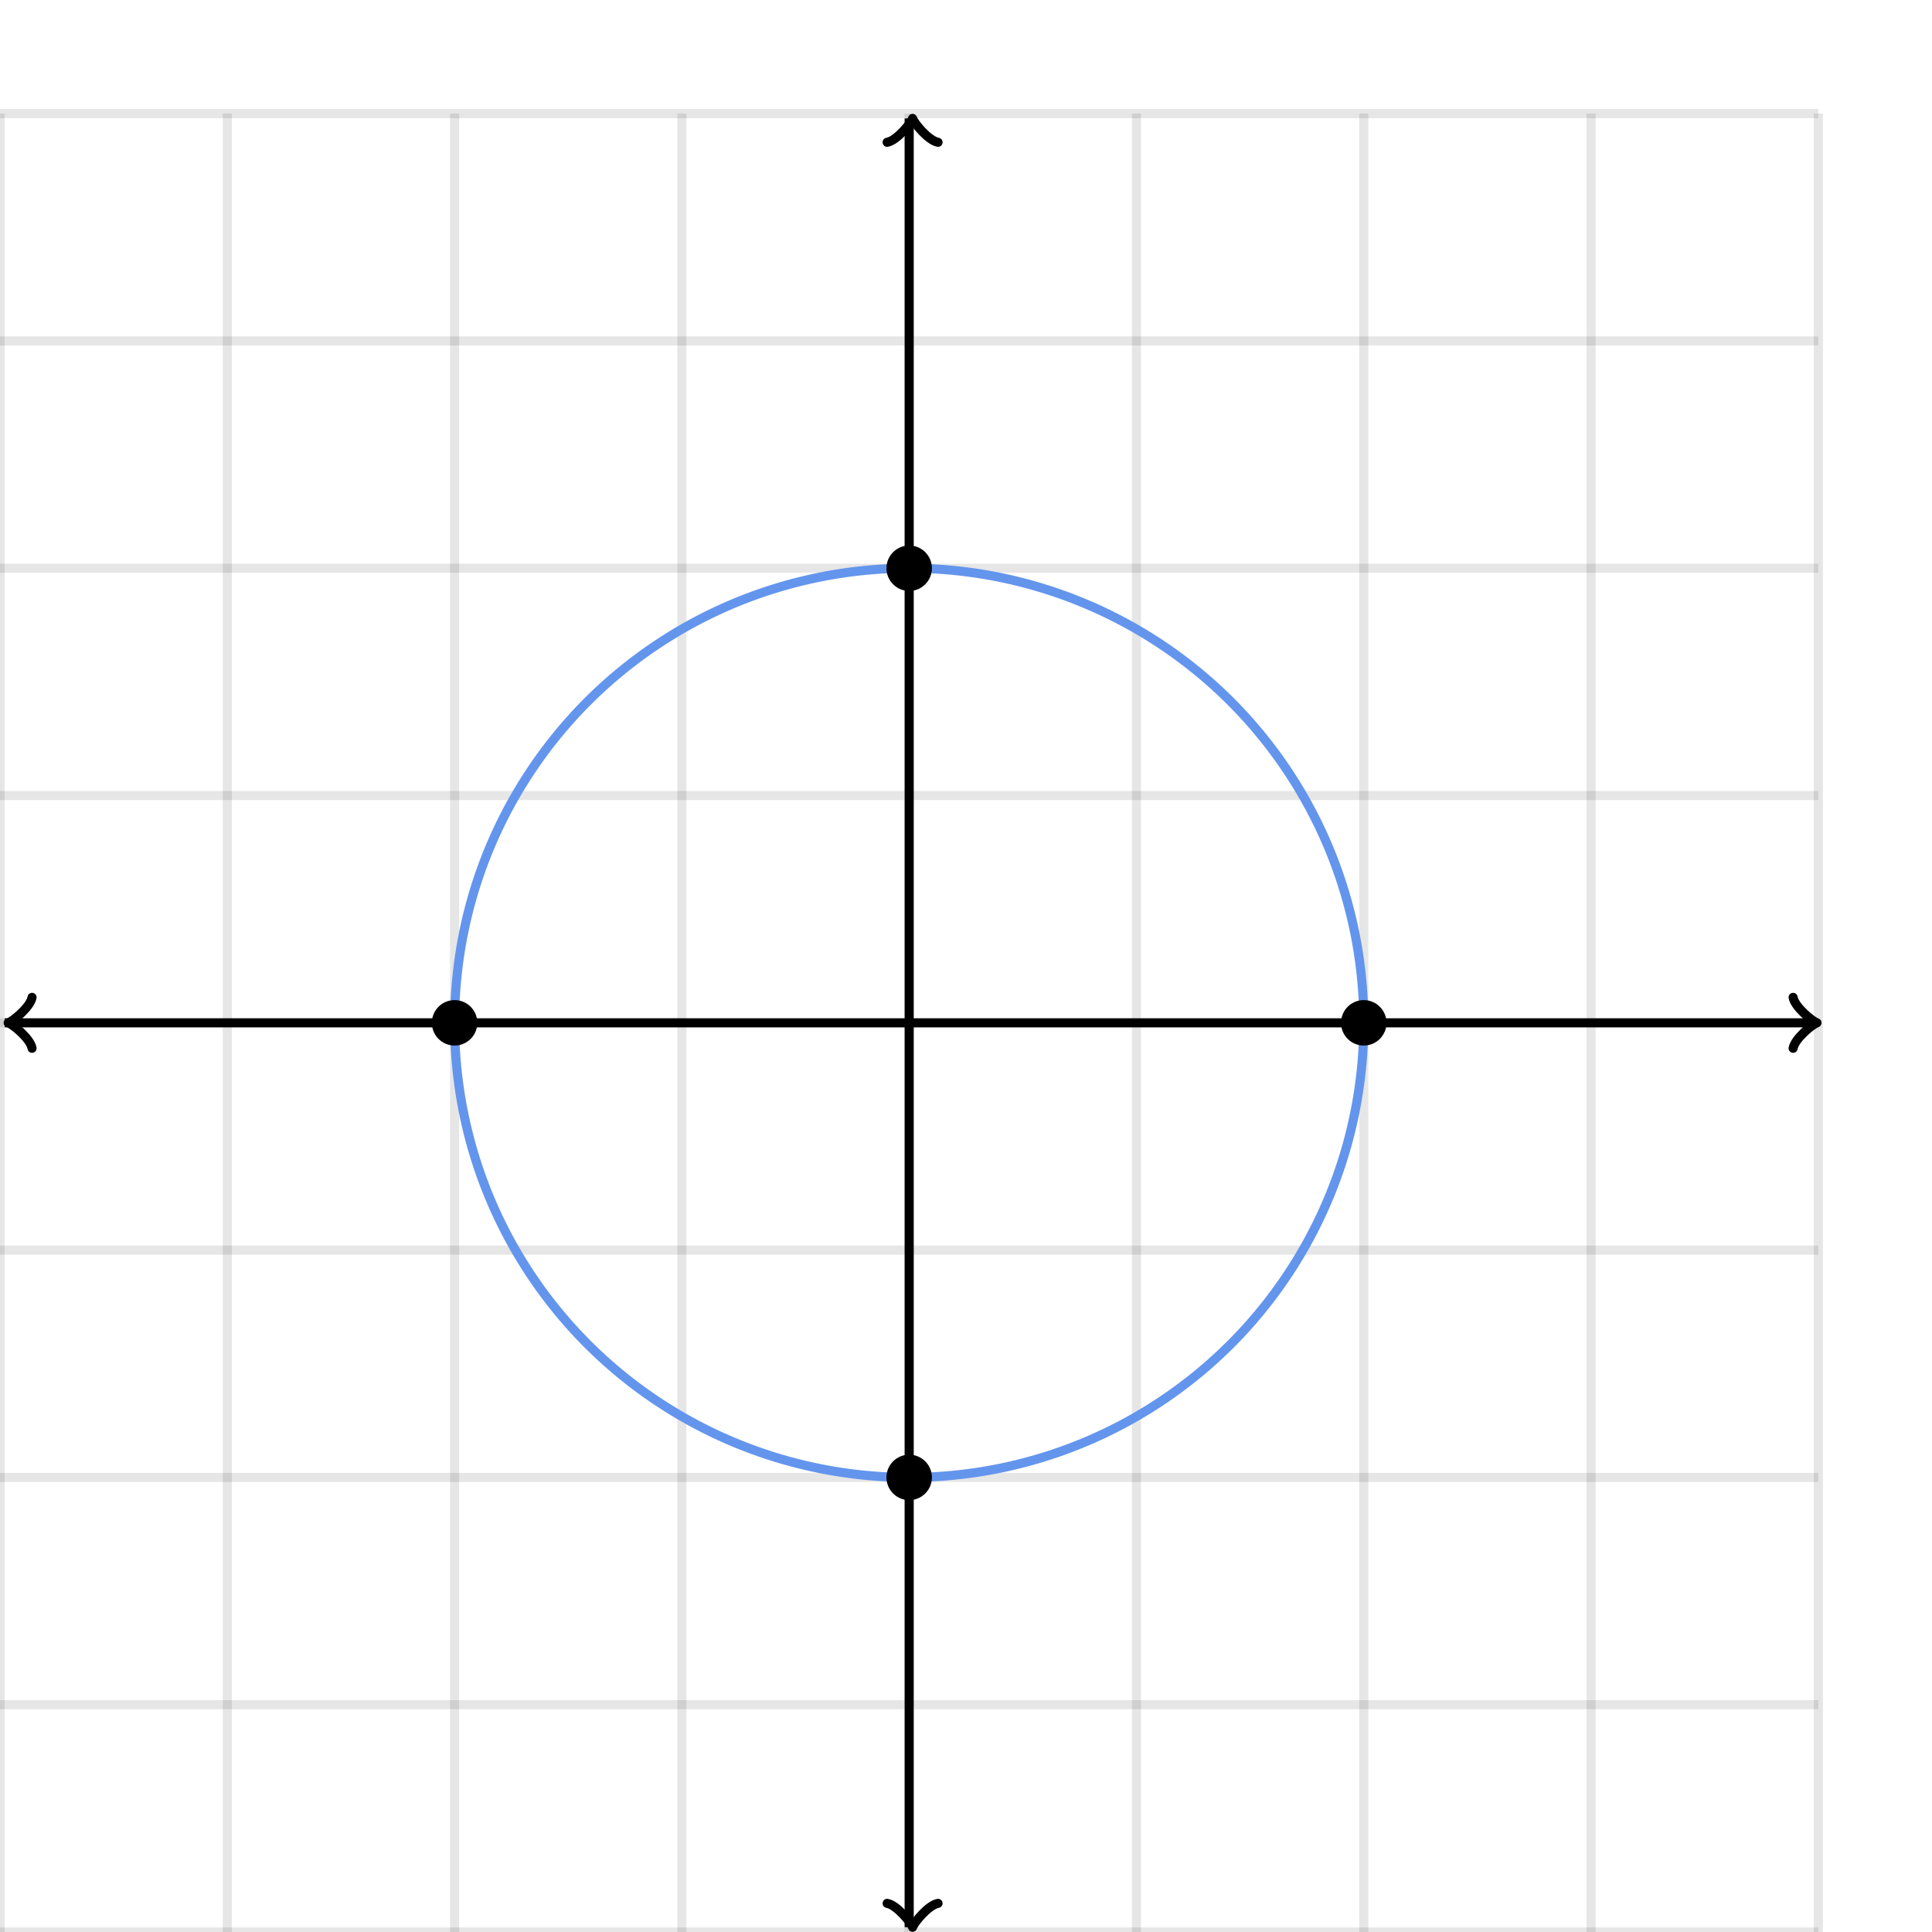 <svg xmlns="http://www.w3.org/2000/svg" version="1.1" width="425" height="425" viewBox="0 0 425 425"><defs><clipPath id="clip-1"><rect x="0" y="25" width="400" height="400"/></clipPath></defs><path fill="none" stroke="#000000" d="M 0,425 L 0,25" style="stroke-width: 2px;opacity: 0.1" stroke-width="2" opacity="0.1"/><path fill="none" stroke="#000000" d="M 50,425 L 50,25" style="stroke-width: 2px;opacity: 0.1" stroke-width="2" opacity="0.1"/><path fill="none" stroke="#000000" d="M 100,425 L 100,25" style="stroke-width: 2px;opacity: 0.1" stroke-width="2" opacity="0.1"/><path fill="none" stroke="#000000" d="M 150,425 L 150,25" style="stroke-width: 2px;opacity: 0.1" stroke-width="2" opacity="0.1"/><path fill="none" stroke="#000000" d="M 200,425 L 200,25" style="stroke-width: 2px;opacity: 0.1" stroke-width="2" opacity="0.1"/><path fill="none" stroke="#000000" d="M 250,425 L 250,25" style="stroke-width: 2px;opacity: 0.1" stroke-width="2" opacity="0.1"/><path fill="none" stroke="#000000" d="M 300,425 L 300,25" style="stroke-width: 2px;opacity: 0.1" stroke-width="2" opacity="0.1"/><path fill="none" stroke="#000000" d="M 350,425 L 350,25" style="stroke-width: 2px;opacity: 0.1" stroke-width="2" opacity="0.1"/><path fill="none" stroke="#000000" d="M 400,425 L 400,25" style="stroke-width: 2px;opacity: 0.1" stroke-width="2" opacity="0.1"/><path fill="none" stroke="#000000" d="M 0,425 L 400,425" style="stroke-width: 2px;opacity: 0.1" stroke-width="2" opacity="0.1"/><path fill="none" stroke="#000000" d="M 0,375 L 400,375" style="stroke-width: 2px;opacity: 0.1" stroke-width="2" opacity="0.1"/><path fill="none" stroke="#000000" d="M 0,325 L 400,325" style="stroke-width: 2px;opacity: 0.1" stroke-width="2" opacity="0.1"/><path fill="none" stroke="#000000" d="M 0,275 L 400,275" style="stroke-width: 2px;opacity: 0.1" stroke-width="2" opacity="0.1"/><path fill="none" stroke="#000000" d="M 0,225 L 400,225" style="stroke-width: 2px;opacity: 0.1" stroke-width="2" opacity="0.1"/><path fill="none" stroke="#000000" d="M 0,175 L 400,175" style="stroke-width: 2px;opacity: 0.1" stroke-width="2" opacity="0.1"/><path fill="none" stroke="#000000" d="M 0,125 L 400,125" style="stroke-width: 2px;opacity: 0.1" stroke-width="2" opacity="0.1"/><path fill="none" stroke="#000000" d="M 0,75 L 400,75" style="stroke-width: 2px;opacity: 0.1" stroke-width="2" opacity="0.1"/><path fill="none" stroke="#000000" d="M 0,25 L 400,25" style="stroke-width: 2px;opacity: 0.1" stroke-width="2" opacity="0.1"/><path fill="none" stroke="#000000" d="M -3.45,230.6 C -3.1,228.5 0.75,225.35 1.8,225 C 0.75,224.65 -3.1,221.5 -3.45,219.4" transform="rotate(180 1.8 225)" style="stroke-width: 2px;opacity: 1;stroke-linejoin: round;stroke-linecap: round" stroke-width="2" opacity="1" stroke-linejoin="round" stroke-linecap="round"/><path fill="none" stroke="#000000" d="M 200,225 S 200,225 1.05,225" style="stroke-width: 2px;opacity: 1" stroke-width="2" opacity="1"/><path fill="none" stroke="#000000" d="M 394.45,230.6 C 394.8,228.5 398.65,225.35 399.7,225 C 398.65,224.65 394.8,221.5 394.45,219.4" transform="" style="stroke-width: 2px;opacity: 1;stroke-linejoin: round;stroke-linecap: round" stroke-width="2" opacity="1" stroke-linejoin="round" stroke-linecap="round"/><path fill="none" stroke="#000000" d="M 200,225 S 200,225 398.95,225" style="stroke-width: 2px;opacity: 1" stroke-width="2" opacity="1"/><path fill="none" stroke="#000000" d="M 195.5,429.55 C 195.85,427.45 199.7,424.3 200.75,423.95 C 199.7,423.6 195.85,420.45 195.5,418.35" transform="rotate(90 200.75 423.95)" style="stroke-width: 2px;opacity: 1;stroke-linejoin: round;stroke-linecap: round" stroke-width="2" opacity="1" stroke-linejoin="round" stroke-linecap="round"/><path fill="none" stroke="#000000" d="M 200,225 S 200,225 200,423.95" style="stroke-width: 2px;opacity: 1" stroke-width="2" opacity="1"/><path fill="none" stroke="#000000" d="M 195.5,31.65 C 195.85,29.55 199.7,26.4 200.75,26.05 C 199.7,25.7 195.85,22.55 195.5,20.45" transform="rotate(-90 200.75 26.05)" style="stroke-width: 2px;opacity: 1;stroke-linejoin: round;stroke-linecap: round" stroke-width="2" opacity="1" stroke-linejoin="round" stroke-linecap="round"/><path fill="none" stroke="#000000" d="M 200,225 S 200,225 200,26.05" style="stroke-width: 2px;opacity: 1" stroke-width="2" opacity="1"/><path fill="none" stroke="#000000" d="M 300,230 L 300,220" style="stroke-width: 1px;opacity: 1" stroke-width="1" opacity="1"/><path fill="none" stroke="#000000" d="M 100,230 L 100,220" style="stroke-width: 1px;opacity: 1" stroke-width="1" opacity="1"/><path fill="none" stroke="#000000" d="M 195,125 L 205,125" style="stroke-width: 1px;opacity: 1" stroke-width="1" opacity="1"/><path fill="none" stroke="#000000" d="M 195,325 L 205,325" style="stroke-width: 1px;opacity: 1" stroke-width="1" opacity="1"/><path fill="none" stroke="#6495ed" d="M 300,225 L 299.997,224.215 L 299.988,223.429 L 299.972,222.644 L 299.951,221.859 L 299.923,221.074 L 299.889,220.289 L 299.849,219.505 L 299.803,218.721 L 299.75,217.937 L 299.692,217.154 L 299.627,216.371 L 299.556,215.589 L 299.479,214.808 L 299.396,214.027 L 299.307,213.246 L 299.211,212.467 L 299.11,211.688 L 299.002,210.91 L 298.889,210.133 L 298.769,209.357 L 298.643,208.581 L 298.511,207.807 L 298.373,207.034 L 298.229,206.262 L 298.079,205.491 L 297.922,204.721 L 297.76,203.953 L 297.592,203.186 L 297.417,202.42 L 297.237,201.655 L 297.051,200.892 L 296.858,200.131 L 296.66,199.371 L 296.456,198.613 L 296.246,197.856 L 296.029,197.101 L 295.807,196.348 L 295.579,195.596 L 295.345,194.846 L 295.106,194.098 L 294.86,193.352 L 294.609,192.608 L 294.351,191.866 L 294.088,191.126 L 293.819,190.388 L 293.544,189.653 L 293.264,188.919 L 292.978,188.188 L 292.686,187.458 L 292.388,186.732 L 292.085,186.007 L 291.775,185.285 L 291.461,184.566 L 291.14,183.849 L 290.814,183.134 L 290.483,182.422 L 290.146,181.713 L 289.803,181.006 L 289.454,180.302 L 289.101,179.601 L 288.741,178.903 L 288.377,178.207 L 288.006,177.514 L 287.631,176.825 L 287.25,176.138 L 286.863,175.454 L 286.471,174.773 L 286.074,174.096 L 285.672,173.421 L 285.264,172.75 L 284.851,172.082 L 284.433,171.417 L 284.009,170.756 L 283.581,170.098 L 283.147,169.443 L 282.708,168.792 L 282.264,168.144 L 281.815,167.499 L 281.361,166.859 L 280.902,166.221 L 280.438,165.588 L 279.968,164.958 L 279.494,164.332 L 279.016,163.709 L 278.532,163.091 L 278.043,162.476 L 277.55,161.865 L 277.051,161.258 L 276.548,160.654 L 276.041,160.055 L 275.528,159.46 L 275.011,158.869 L 274.489,158.282 L 273.963,157.699 L 273.432,157.12 L 272.897,156.545 L 272.357,155.975 L 271.813,155.409 L 271.264,154.847 L 270.711,154.289 L 270.153,153.736 L 269.591,153.187 L 269.025,152.643 L 268.455,152.103 L 267.88,151.568 L 267.301,151.037 L 266.718,150.511 L 266.131,149.989 L 265.54,149.472 L 264.945,148.959 L 264.346,148.452 L 263.742,147.949 L 263.135,147.45 L 262.524,146.957 L 261.909,146.468 L 261.291,145.984 L 260.668,145.506 L 260.042,145.032 L 259.412,144.562 L 258.779,144.098 L 258.141,143.639 L 257.501,143.185 L 256.856,142.736 L 256.208,142.292 L 255.557,141.853 L 254.902,141.419 L 254.244,140.991 L 253.583,140.567 L 252.918,140.149 L 252.25,139.736 L 251.579,139.328 L 250.904,138.926 L 250.227,138.529 L 249.546,138.137 L 248.862,137.75 L 248.175,137.369 L 247.486,136.994 L 246.793,136.623 L 246.097,136.259 L 245.399,135.899 L 244.698,135.546 L 243.994,135.197 L 243.287,134.854 L 242.578,134.517 L 241.866,134.186 L 241.151,133.86 L 240.434,133.539 L 239.715,133.225 L 238.993,132.915 L 238.268,132.612 L 237.542,132.314 L 236.812,132.022 L 236.081,131.736 L 235.347,131.456 L 234.612,131.181 L 233.874,130.912 L 233.134,130.649 L 232.392,130.391 L 231.648,130.14 L 230.902,129.894 L 230.154,129.655 L 229.404,129.421 L 228.652,129.193 L 227.899,128.971 L 227.144,128.754 L 226.387,128.544 L 225.629,128.34 L 224.869,128.142 L 224.108,127.949 L 223.345,127.763 L 222.58,127.583 L 221.814,127.408 L 221.047,127.24 L 220.279,127.078 L 219.509,126.921 L 218.738,126.771 L 217.966,126.627 L 217.193,126.489 L 216.419,126.357 L 215.643,126.231 L 214.867,126.111 L 214.09,125.998 L 213.312,125.89 L 212.533,125.789 L 211.754,125.693 L 210.973,125.604 L 210.192,125.521 L 209.411,125.444 L 208.629,125.373 L 207.846,125.308 L 207.063,125.25 L 206.279,125.197 L 205.495,125.151 L 204.711,125.111 L 203.926,125.077 L 203.141,125.049 L 202.356,125.028 L 201.571,125.012 L 200.785,125.003 L 200,125 L 199.215,125.003 L 198.429,125.012 L 197.644,125.028 L 196.859,125.049 L 196.074,125.077 L 195.289,125.111 L 194.505,125.151 L 193.721,125.197 L 192.937,125.25 L 192.154,125.308 L 191.371,125.373 L 190.589,125.444 L 189.808,125.521 L 189.027,125.604 L 188.246,125.693 L 187.467,125.789 L 186.688,125.89 L 185.91,125.998 L 185.133,126.111 L 184.357,126.231 L 183.581,126.357 L 182.807,126.489 L 182.034,126.627 L 181.262,126.771 L 180.491,126.921 L 179.721,127.078 L 178.953,127.24 L 178.186,127.408 L 177.42,127.583 L 176.655,127.763 L 175.892,127.949 L 175.131,128.142 L 174.371,128.34 L 173.613,128.544 L 172.856,128.754 L 172.101,128.971 L 171.348,129.193 L 170.596,129.421 L 169.846,129.655 L 169.098,129.894 L 168.352,130.14 L 167.608,130.391 L 166.866,130.649 L 166.126,130.912 L 165.388,131.181 L 164.653,131.456 L 163.919,131.736 L 163.188,132.022 L 162.458,132.314 L 161.732,132.612 L 161.007,132.915 L 160.285,133.225 L 159.566,133.539 L 158.849,133.86 L 158.134,134.186 L 157.422,134.517 L 156.713,134.854 L 156.006,135.197 L 155.302,135.546 L 154.601,135.899 L 153.903,136.259 L 153.207,136.623 L 152.514,136.994 L 151.825,137.369 L 151.138,137.75 L 150.454,138.137 L 149.773,138.529 L 149.096,138.926 L 148.421,139.328 L 147.75,139.736 L 147.082,140.149 L 146.417,140.567 L 145.756,140.991 L 145.098,141.419 L 144.443,141.853 L 143.792,142.292 L 143.144,142.736 L 142.499,143.185 L 141.859,143.639 L 141.221,144.098 L 140.588,144.562 L 139.958,145.032 L 139.332,145.506 L 138.709,145.984 L 138.091,146.468 L 137.476,146.957 L 136.865,147.45 L 136.258,147.949 L 135.654,148.452 L 135.055,148.959 L 134.46,149.472 L 133.869,149.989 L 133.282,150.511 L 132.699,151.037 L 132.12,151.568 L 131.545,152.103 L 130.975,152.643 L 130.409,153.187 L 129.847,153.736 L 129.289,154.289 L 128.736,154.847 L 128.187,155.409 L 127.643,155.975 L 127.103,156.545 L 126.568,157.12 L 126.037,157.699 L 125.511,158.282 L 124.989,158.869 L 124.472,159.46 L 123.959,160.055 L 123.452,160.654 L 122.949,161.258 L 122.45,161.865 L 121.957,162.476 L 121.468,163.091 L 120.984,163.709 L 120.506,164.332 L 120.032,164.958 L 119.562,165.588 L 119.098,166.221 L 118.639,166.859 L 118.185,167.499 L 117.736,168.144 L 117.292,168.792 L 116.853,169.443 L 116.419,170.098 L 115.991,170.756 L 115.567,171.417 L 115.149,172.082 L 114.736,172.75 L 114.328,173.421 L 113.926,174.096 L 113.529,174.773 L 113.137,175.454 L 112.75,176.138 L 112.369,176.825 L 111.994,177.514 L 111.623,178.207 L 111.259,178.903 L 110.899,179.601 L 110.546,180.302 L 110.197,181.006 L 109.854,181.713 L 109.517,182.422 L 109.186,183.134 L 108.86,183.849 L 108.539,184.566 L 108.225,185.285 L 107.915,186.007 L 107.612,186.732 L 107.314,187.458 L 107.022,188.188 L 106.736,188.919 L 106.456,189.653 L 106.181,190.388 L 105.912,191.126 L 105.649,191.866 L 105.391,192.608 L 105.14,193.352 L 104.894,194.098 L 104.655,194.846 L 104.421,195.596 L 104.193,196.348 L 103.971,197.101 L 103.754,197.856 L 103.544,198.613 L 103.34,199.371 L 103.142,200.131 L 102.949,200.892 L 102.763,201.655 L 102.583,202.42 L 102.408,203.186 L 102.24,203.953 L 102.078,204.721 L 101.921,205.491 L 101.771,206.262 L 101.627,207.034 L 101.489,207.807 L 101.357,208.581 L 101.231,209.357 L 101.111,210.133 L 100.998,210.91 L 100.89,211.688 L 100.789,212.467 L 100.693,213.246 L 100.604,214.027 L 100.521,214.808 L 100.444,215.589 L 100.373,216.371 L 100.308,217.154 L 100.25,217.937 L 100.197,218.721 L 100.151,219.505 L 100.111,220.289 L 100.077,221.074 L 100.049,221.859 L 100.028,222.644 L 100.012,223.429 L 100.003,224.215 L 100,225 L 100.003,225.785 L 100.012,226.571 L 100.028,227.356 L 100.049,228.141 L 100.077,228.926 L 100.111,229.711 L 100.151,230.495 L 100.197,231.279 L 100.25,232.063 L 100.308,232.846 L 100.373,233.629 L 100.444,234.411 L 100.521,235.192 L 100.604,235.973 L 100.693,236.754 L 100.789,237.533 L 100.89,238.312 L 100.998,239.09 L 101.111,239.867 L 101.231,240.643 L 101.357,241.419 L 101.489,242.193 L 101.627,242.966 L 101.771,243.738 L 101.921,244.509 L 102.078,245.279 L 102.24,246.047 L 102.408,246.814 L 102.583,247.58 L 102.763,248.345 L 102.949,249.108 L 103.142,249.869 L 103.34,250.629 L 103.544,251.387 L 103.754,252.144 L 103.971,252.899 L 104.193,253.652 L 104.421,254.404 L 104.655,255.154 L 104.894,255.902 L 105.14,256.648 L 105.391,257.392 L 105.649,258.134 L 105.912,258.874 L 106.181,259.612 L 106.456,260.347 L 106.736,261.081 L 107.022,261.812 L 107.314,262.542 L 107.612,263.268 L 107.915,263.993 L 108.225,264.715 L 108.539,265.434 L 108.86,266.151 L 109.186,266.866 L 109.517,267.578 L 109.854,268.287 L 110.197,268.994 L 110.546,269.698 L 110.899,270.399 L 111.259,271.097 L 111.623,271.793 L 111.994,272.486 L 112.369,273.175 L 112.75,273.862 L 113.137,274.546 L 113.529,275.227 L 113.926,275.904 L 114.328,276.579 L 114.736,277.25 L 115.149,277.918 L 115.567,278.583 L 115.991,279.244 L 116.419,279.902 L 116.853,280.557 L 117.292,281.208 L 117.736,281.856 L 118.185,282.501 L 118.639,283.141 L 119.098,283.779 L 119.562,284.412 L 120.032,285.042 L 120.506,285.668 L 120.984,286.291 L 121.468,286.909 L 121.957,287.524 L 122.45,288.135 L 122.949,288.742 L 123.452,289.346 L 123.959,289.945 L 124.472,290.54 L 124.989,291.131 L 125.511,291.718 L 126.037,292.301 L 126.568,292.88 L 127.103,293.455 L 127.643,294.025 L 128.187,294.591 L 128.736,295.153 L 129.289,295.711 L 129.847,296.264 L 130.409,296.813 L 130.975,297.357 L 131.545,297.897 L 132.12,298.432 L 132.699,298.963 L 133.282,299.489 L 133.869,300.011 L 134.46,300.528 L 135.055,301.041 L 135.654,301.548 L 136.258,302.051 L 136.865,302.55 L 137.476,303.043 L 138.091,303.532 L 138.709,304.016 L 139.332,304.494 L 139.958,304.968 L 140.588,305.438 L 141.221,305.902 L 141.859,306.361 L 142.499,306.815 L 143.144,307.264 L 143.792,307.708 L 144.443,308.147 L 145.098,308.581 L 145.756,309.009 L 146.417,309.433 L 147.082,309.851 L 147.75,310.264 L 148.421,310.672 L 149.096,311.074 L 149.773,311.471 L 150.454,311.863 L 151.138,312.25 L 151.825,312.631 L 152.514,313.006 L 153.207,313.377 L 153.903,313.741 L 154.601,314.101 L 155.302,314.454 L 156.006,314.803 L 156.713,315.146 L 157.422,315.483 L 158.134,315.814 L 158.849,316.14 L 159.566,316.461 L 160.285,316.775 L 161.007,317.085 L 161.732,317.388 L 162.458,317.686 L 163.188,317.978 L 163.919,318.264 L 164.653,318.544 L 165.388,318.819 L 166.126,319.088 L 166.866,319.351 L 167.608,319.609 L 168.352,319.86 L 169.098,320.106 L 169.846,320.345 L 170.596,320.579 L 171.348,320.807 L 172.101,321.029 L 172.856,321.246 L 173.613,321.456 L 174.371,321.66 L 175.131,321.858 L 175.892,322.051 L 176.655,322.237 L 177.42,322.417 L 178.186,322.592 L 178.953,322.76 L 179.721,322.922 L 180.491,323.079 L 181.262,323.229 L 182.034,323.373 L 182.807,323.511 L 183.581,323.643 L 184.357,323.769 L 185.133,323.889 L 185.91,324.002 L 186.688,324.11 L 187.467,324.211 L 188.246,324.307 L 189.027,324.396 L 189.808,324.479 L 190.589,324.556 L 191.371,324.627 L 192.154,324.692 L 192.937,324.75 L 193.721,324.803 L 194.505,324.849 L 195.289,324.889 L 196.074,324.923 L 196.859,324.951 L 197.644,324.972 L 198.429,324.988 L 199.215,324.997 L 200,325 L 200.785,324.997 L 201.571,324.988 L 202.356,324.972 L 203.141,324.951 L 203.926,324.923 L 204.711,324.889 L 205.495,324.849 L 206.279,324.803 L 207.063,324.75 L 207.846,324.692 L 208.629,324.627 L 209.411,324.556 L 210.192,324.479 L 210.973,324.396 L 211.754,324.307 L 212.533,324.211 L 213.312,324.11 L 214.09,324.002 L 214.867,323.889 L 215.643,323.769 L 216.419,323.643 L 217.193,323.511 L 217.966,323.373 L 218.738,323.229 L 219.509,323.079 L 220.279,322.922 L 221.047,322.76 L 221.814,322.592 L 222.58,322.417 L 223.345,322.237 L 224.108,322.051 L 224.869,321.858 L 225.629,321.66 L 226.387,321.456 L 227.144,321.246 L 227.899,321.029 L 228.652,320.807 L 229.404,320.579 L 230.154,320.345 L 230.902,320.106 L 231.648,319.86 L 232.392,319.609 L 233.134,319.351 L 233.874,319.088 L 234.612,318.819 L 235.347,318.544 L 236.081,318.264 L 236.812,317.978 L 237.542,317.686 L 238.268,317.388 L 238.993,317.085 L 239.715,316.775 L 240.434,316.461 L 241.151,316.14 L 241.866,315.814 L 242.578,315.483 L 243.287,315.146 L 243.994,314.803 L 244.698,314.454 L 245.399,314.101 L 246.097,313.741 L 246.793,313.377 L 247.486,313.006 L 248.175,312.631 L 248.862,312.25 L 249.546,311.863 L 250.227,311.471 L 250.904,311.074 L 251.579,310.672 L 252.25,310.264 L 252.918,309.851 L 253.583,309.433 L 254.244,309.009 L 254.902,308.581 L 255.557,308.147 L 256.208,307.708 L 256.856,307.264 L 257.501,306.815 L 258.141,306.361 L 258.779,305.902 L 259.412,305.438 L 260.042,304.968 L 260.668,304.494 L 261.291,304.016 L 261.909,303.532 L 262.524,303.043 L 263.135,302.55 L 263.742,302.051 L 264.346,301.548 L 264.945,301.041 L 265.54,300.528 L 266.131,300.011 L 266.718,299.489 L 267.301,298.963 L 267.88,298.432 L 268.455,297.897 L 269.025,297.357 L 269.591,296.813 L 270.153,296.264 L 270.711,295.711 L 271.264,295.153 L 271.813,294.591 L 272.357,294.025 L 272.897,293.455 L 273.432,292.88 L 273.963,292.301 L 274.489,291.718 L 275.011,291.131 L 275.528,290.54 L 276.041,289.945 L 276.548,289.346 L 277.051,288.742 L 277.55,288.135 L 278.043,287.524 L 278.532,286.909 L 279.016,286.291 L 279.494,285.668 L 279.968,285.042 L 280.438,284.412 L 280.902,283.779 L 281.361,283.141 L 281.815,282.501 L 282.264,281.856 L 282.708,281.208 L 283.147,280.557 L 283.581,279.902 L 284.009,279.244 L 284.433,278.583 L 284.851,277.918 L 285.264,277.25 L 285.672,276.579 L 286.074,275.904 L 286.471,275.227 L 286.863,274.546 L 287.25,273.862 L 287.631,273.175 L 288.006,272.486 L 288.377,271.793 L 288.741,271.097 L 289.101,270.399 L 289.454,269.698 L 289.803,268.994 L 290.146,268.287 L 290.483,267.578 L 290.814,266.866 L 291.14,266.151 L 291.461,265.434 L 291.775,264.715 L 292.085,263.993 L 292.388,263.268 L 292.686,262.542 L 292.978,261.812 L 293.264,261.081 L 293.544,260.347 L 293.819,259.612 L 294.088,258.874 L 294.351,258.134 L 294.609,257.392 L 294.86,256.648 L 295.106,255.902 L 295.345,255.154 L 295.579,254.404 L 295.807,253.652 L 296.029,252.899 L 296.246,252.144 L 296.456,251.387 L 296.66,250.629 L 296.858,249.869 L 297.051,249.108 L 297.237,248.345 L 297.417,247.58 L 297.592,246.814 L 297.76,246.047 L 297.922,245.279 L 298.079,244.509 L 298.229,243.738 L 298.373,242.966 L 298.511,242.193 L 298.643,241.419 L 298.769,240.643 L 298.889,239.867 L 299.002,239.09 L 299.11,238.312 L 299.211,237.533 L 299.307,236.754 L 299.396,235.973 L 299.479,235.192 L 299.556,234.411 L 299.627,233.629 L 299.692,232.846 L 299.75,232.063 L 299.803,231.279 L 299.849,230.495 L 299.889,229.711 L 299.923,228.926 L 299.951,228.141 L 299.972,227.356 L 299.988,226.571 L 299.997,225.785 L 300,225" style="stroke-width: 2px" stroke-width="2" clip-path="url(#clip-1)"/><ellipse cx="300" cy="225" rx="4" ry="4" fill="#000000" stroke="#000000" style="stroke-width: 2px;stroke-opacity: 1;fill-opacity: 1" stroke-width="2" clip-path="url(#clip-1)" stroke-opacity="1" stroke-dasharray="0" fill-opacity="1"/><ellipse cx="200" cy="125" rx="4" ry="4" fill="#000000" stroke="#000000" style="stroke-width: 2px;stroke-opacity: 1;fill-opacity: 1" stroke-width="2" clip-path="url(#clip-1)" stroke-opacity="1" stroke-dasharray="0" fill-opacity="1"/><ellipse cx="100" cy="225" rx="4" ry="4" fill="#000000" stroke="#000000" style="stroke-width: 2px;stroke-opacity: 1;fill-opacity: 1" stroke-width="2" clip-path="url(#clip-1)" stroke-opacity="1" stroke-dasharray="0" fill-opacity="1"/><ellipse cx="200" cy="325" rx="4" ry="4" fill="#000000" stroke="#000000" style="stroke-width: 2px;stroke-opacity: 1;fill-opacity: 1" stroke-width="2" clip-path="url(#clip-1)" stroke-opacity="1" stroke-dasharray="0" fill-opacity="1"/></svg>